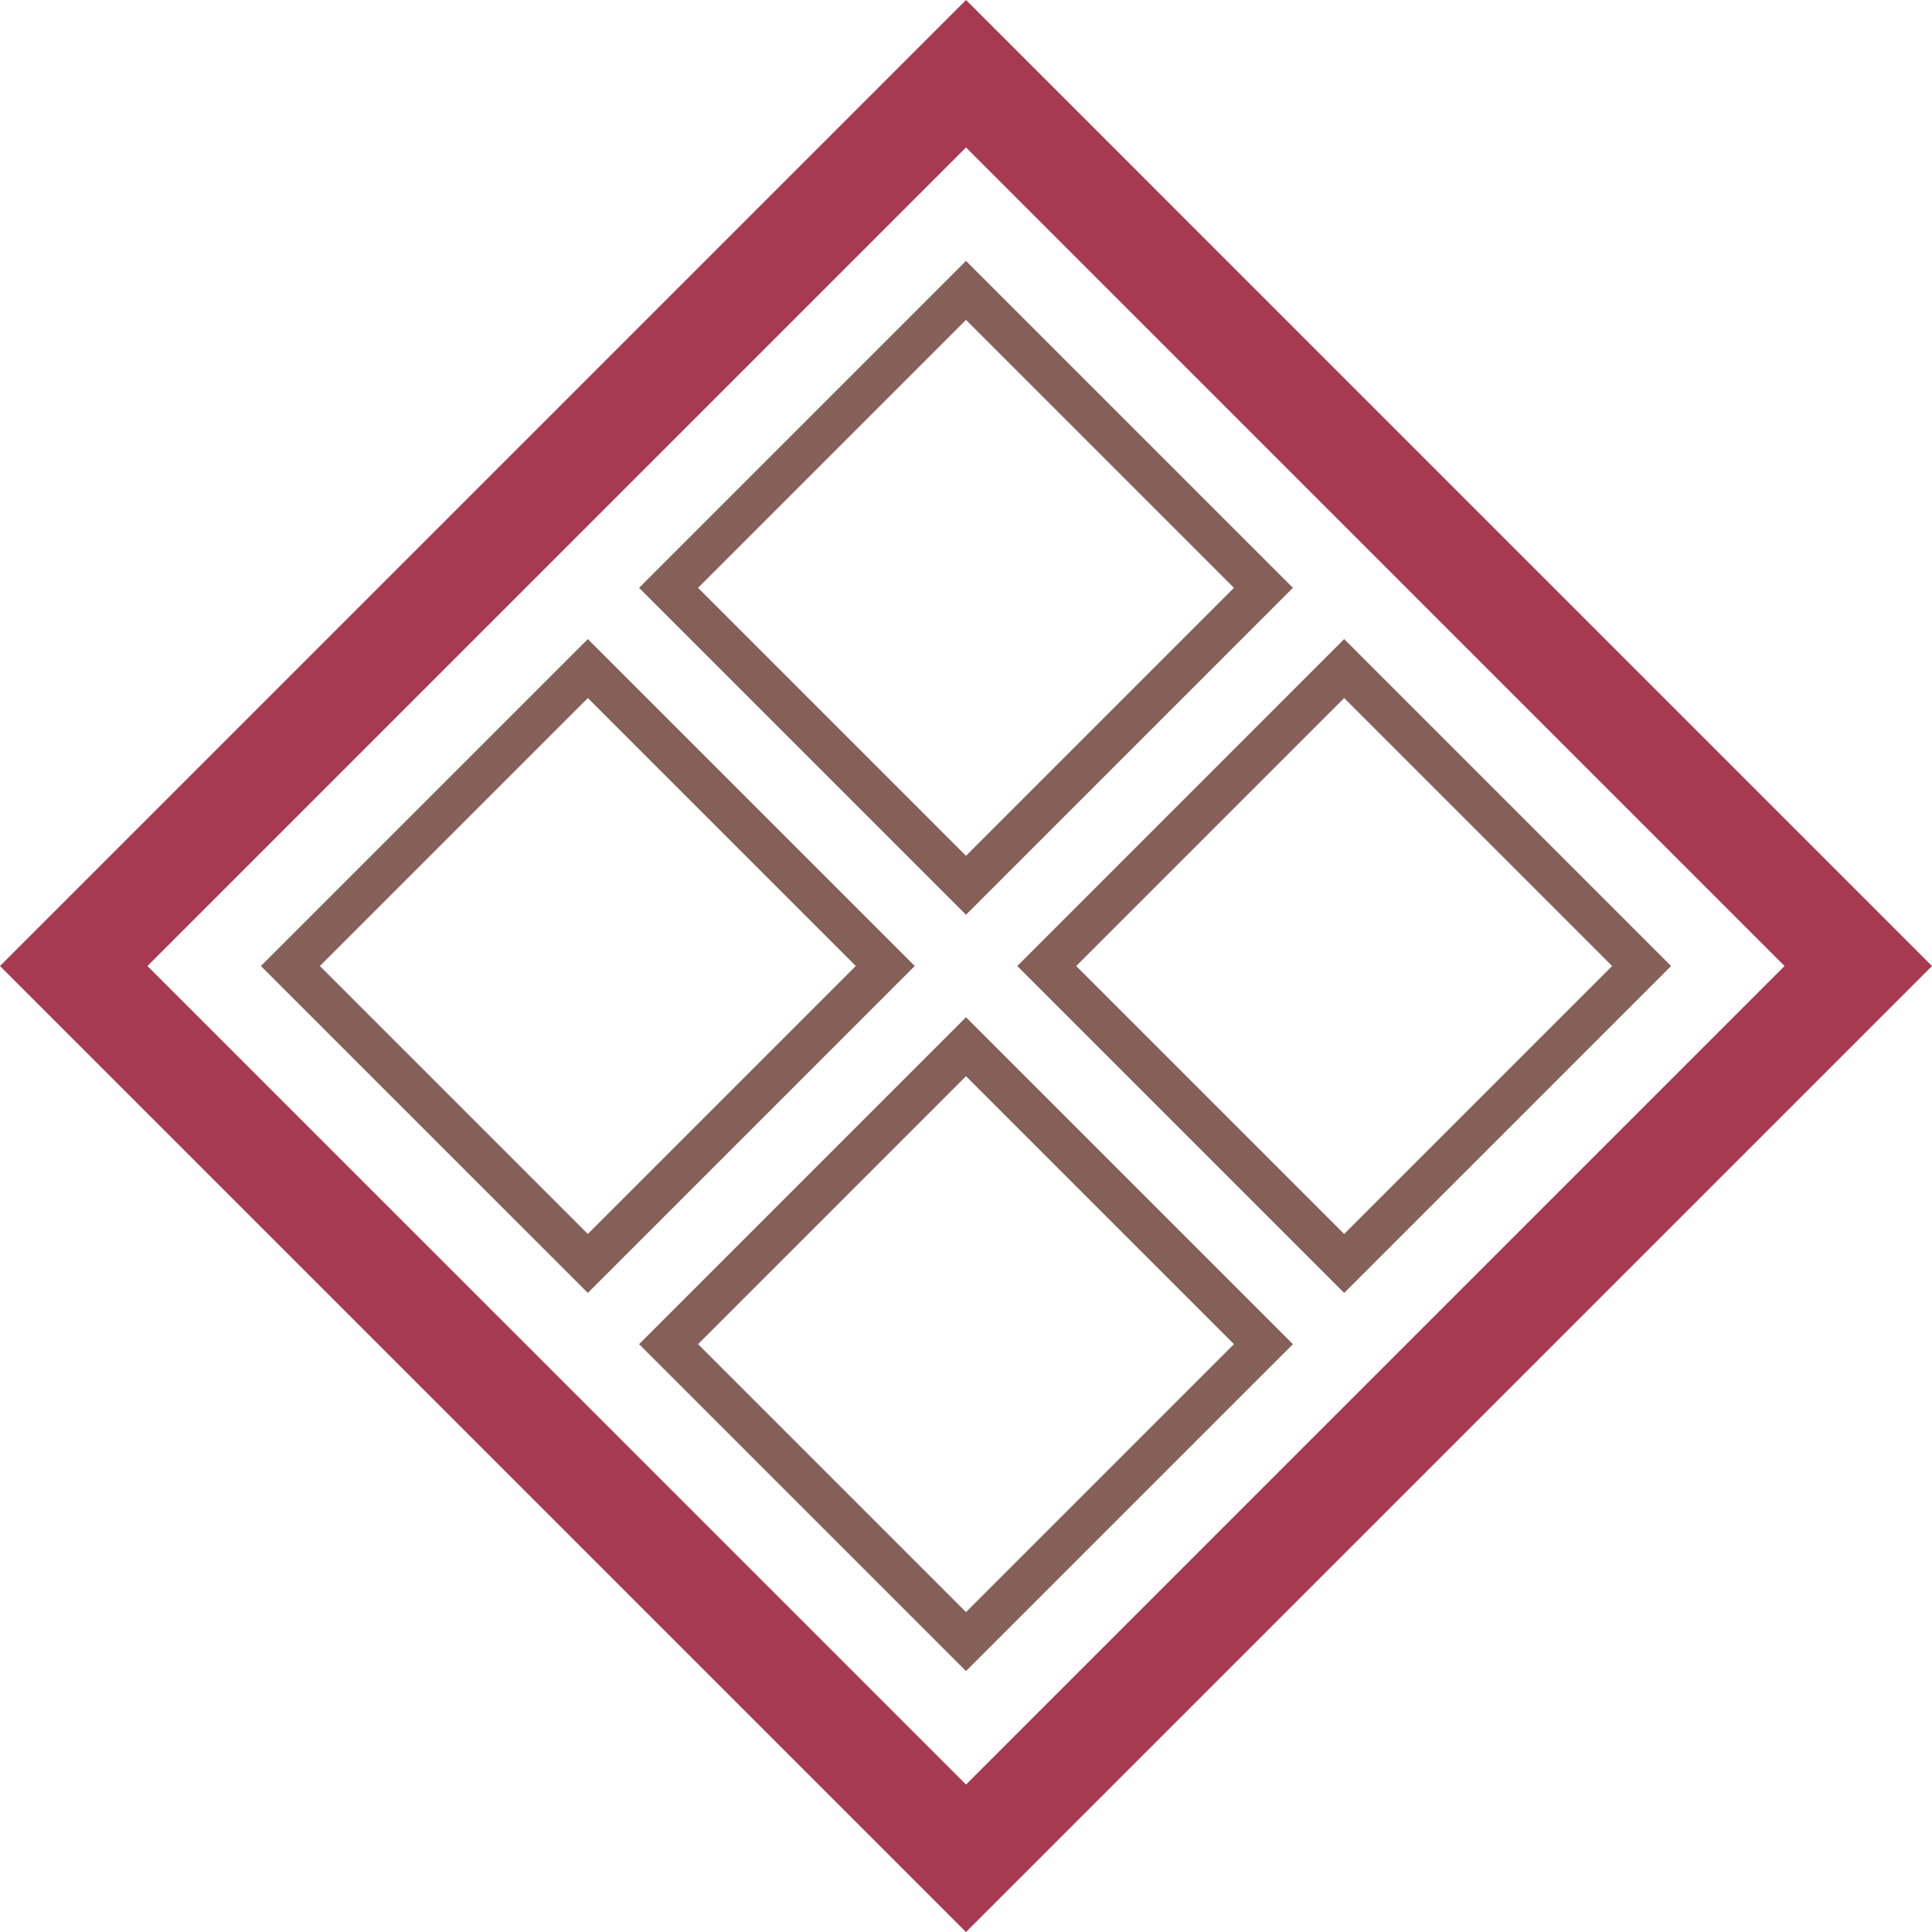 <svg xmlns="http://www.w3.org/2000/svg" id="uuid-ffe6de23-3cbf-4c16-98ec-0315a7c1bcc3" viewBox="0 0 157.584 157.584"><defs><style>.uuid-822c79b3-d341-4ff3-9da7-a51473c13297{fill:#a53a50;}.uuid-fa7837b4-1500-42d4-bbc3-c7845a256bab{fill:#856059;}</style></defs><g id="uuid-e818b71c-3005-4965-91fe-afcd5cbcacb4"><path class="uuid-fa7837b4-1500-42d4-bbc3-c7845a256bab" d="M105.258,48.148l.201-.201-26.667-26.666-26.666,26.666,26.666,26.667,26.466-26.466ZM78.792,26.092l21.855,21.855-21.855,21.856-21.855-21.856,21.855-21.855Z"></path><path class="uuid-fa7837b4-1500-42d4-bbc3-c7845a256bab" d="M74.613,78.793l-26.666-26.667-26.667,26.667,26.667,26.666,26.465-26.465.201-.2ZM47.947,56.937l21.855,21.856-21.855,21.855-21.856-21.855,21.856-21.856Z"></path><path class="uuid-fa7837b4-1500-42d4-bbc3-c7845a256bab" d="M109.637,52.127l-26.664,26.666,26.464,26.465.2.201,26.466-26.465.201-.201-26.667-26.666ZM109.637,100.648l-21.855-21.855,21.855-21.855,21.855,21.855-21.855,21.855Z"></path><path class="uuid-fa7837b4-1500-42d4-bbc3-c7845a256bab" d="M52.126,109.637l26.666,26.666,26.466-26.465.201-.201-26.667-26.666-26.666,26.666ZM78.792,87.782l21.854,21.855-21.854,21.855-21.855-21.855,21.855-21.855Z"></path><path class="uuid-822c79b3-d341-4ff3-9da7-a51473c13297" d="M78.793,12.026l36.602,36.603,30.164,30.164-33.383,33.382-33.382,33.383-30.164-30.164L12.026,78.793l30.164-30.164,6.439-6.439,30.164-30.164M78.793,0l-6.013,6.013-30.164,30.164-6.439,6.439-30.164,30.164-6.013,6.013,6.013,6.013,36.603,36.602,30.163,30.164,6.013,6.013,6.013-6.013,33.382-33.383,33.383-33.382,6.013-6.013-6.013-6.013-30.164-30.164L84.806,6.013l-6.013-6.013h0Z"></path></g></svg>